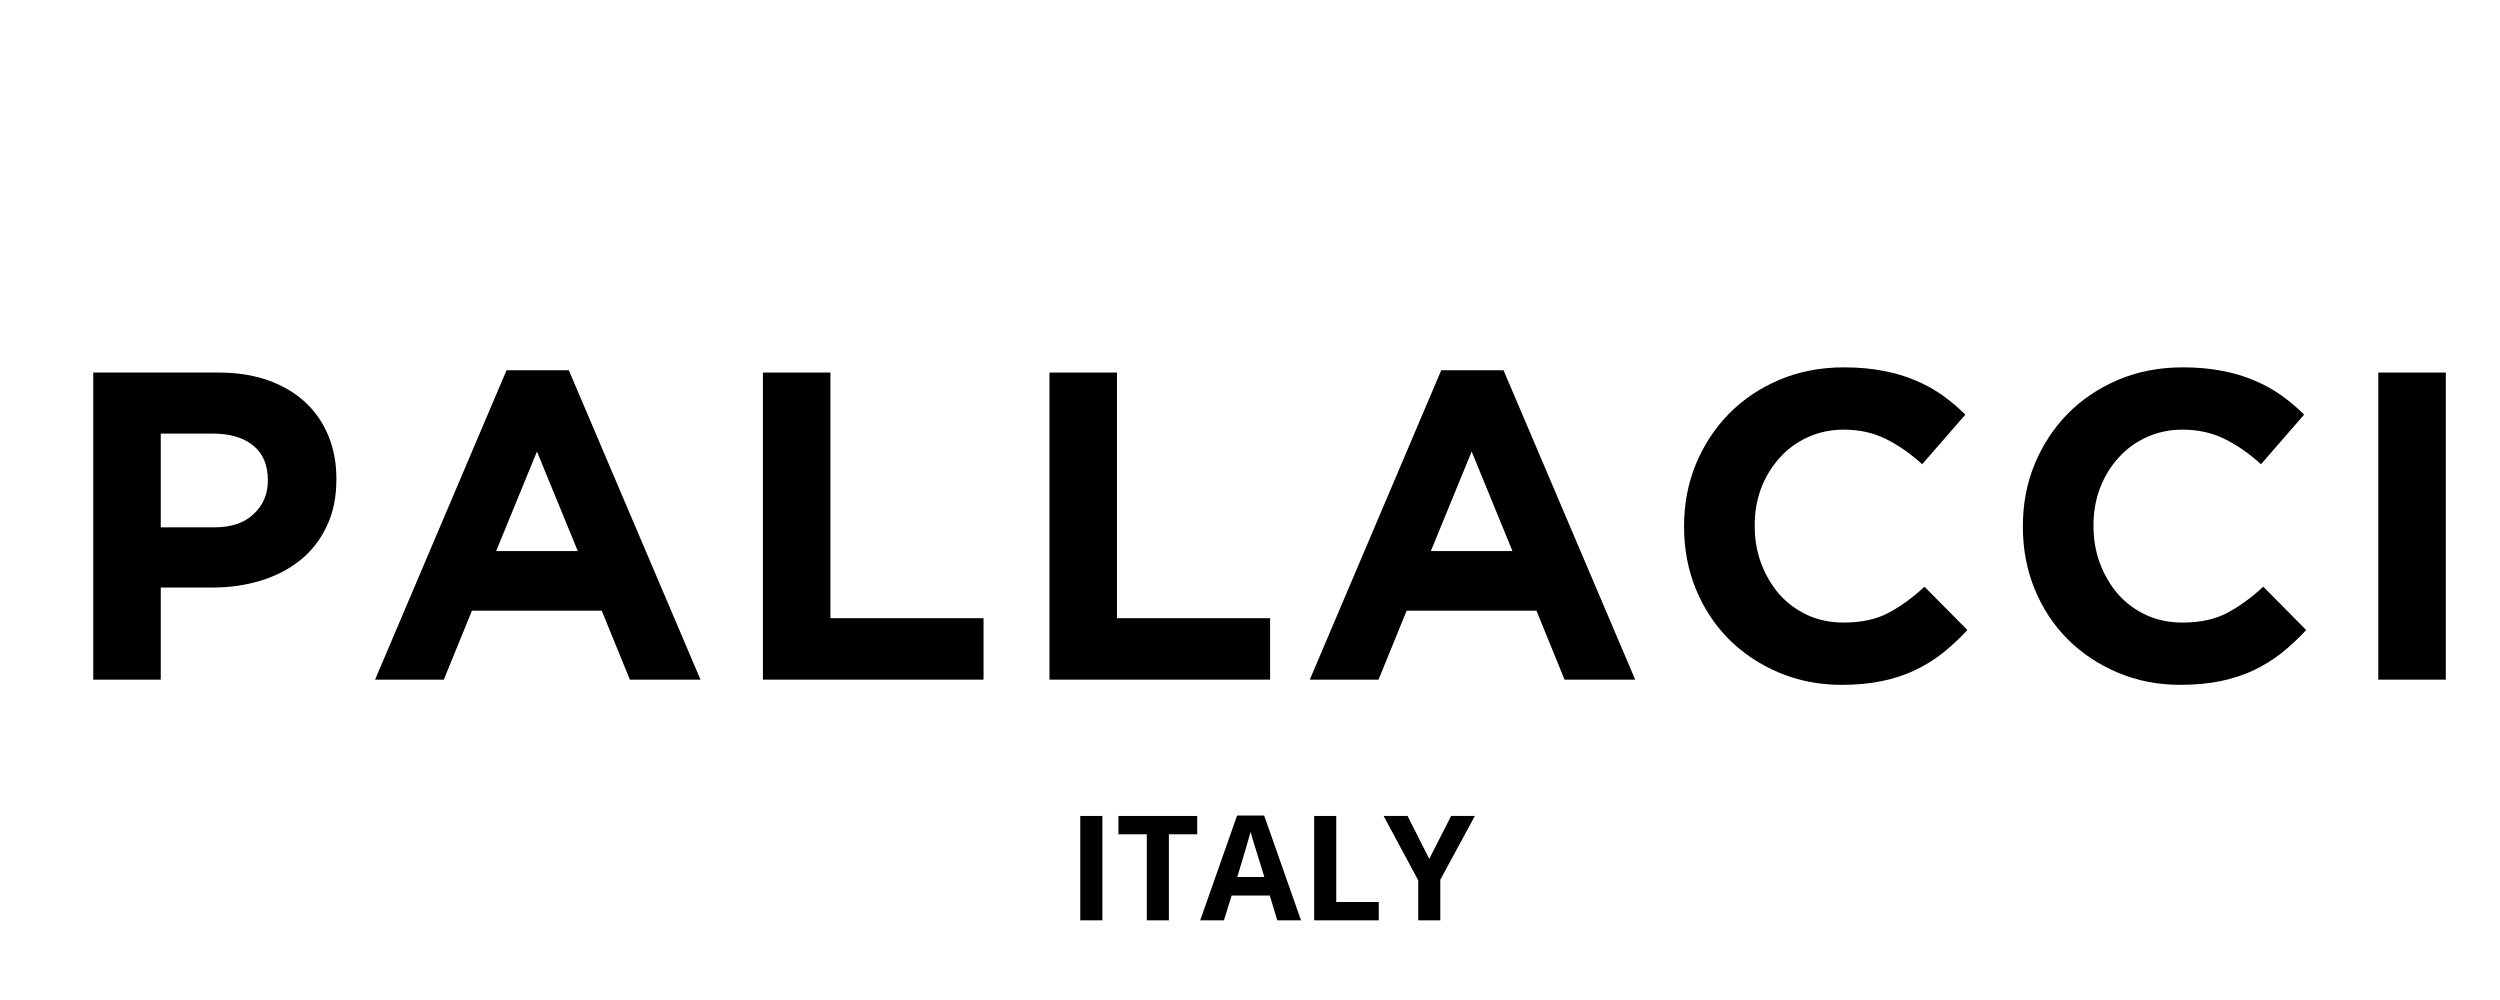 <svg version="1.0" preserveAspectRatio="xMidYMid meet" height="100" viewBox="0 0 187.5 75" zoomAndPan="magnify" width="250" xmlns:xlink="http://www.w3.org/1999/xlink" xmlns="http://www.w3.org/2000/svg"><defs><g></g></defs><g fill-opacity="1" fill="#000000"><g transform="translate(4.229, 50.973)"><g><path d="M 2.766 -23.031 L 12.172 -23.031 C 13.555 -23.031 14.789 -22.836 15.875 -22.453 C 16.957 -22.066 17.879 -21.523 18.641 -20.828 C 19.398 -20.129 19.984 -19.289 20.391 -18.312 C 20.797 -17.332 21 -16.254 21 -15.078 L 21 -15 C 21 -13.664 20.754 -12.492 20.266 -11.484 C 19.785 -10.473 19.125 -9.629 18.281 -8.953 C 17.438 -8.273 16.445 -7.766 15.312 -7.422 C 14.188 -7.078 12.977 -6.906 11.688 -6.906 L 7.828 -6.906 L 7.828 0 L 2.766 0 Z M 11.844 -11.422 C 13.113 -11.422 14.098 -11.754 14.797 -12.422 C 15.504 -13.086 15.859 -13.914 15.859 -14.906 L 15.859 -14.969 C 15.859 -16.113 15.488 -16.977 14.75 -17.562 C 14.02 -18.156 13.02 -18.453 11.75 -18.453 L 7.828 -18.453 L 7.828 -11.422 Z M 11.844 -11.422"></path></g></g></g><g fill-opacity="1" fill="#000000"><g transform="translate(27.334, 50.973)"><g><path d="M 10.656 -23.203 L 15.328 -23.203 L 25.203 0 L 19.906 0 L 17.797 -5.172 L 8.062 -5.172 L 5.953 0 L 0.797 0 Z M 16 -9.641 L 12.938 -17.109 L 9.875 -9.641 Z M 16 -9.641"></path></g></g></g><g fill-opacity="1" fill="#000000"><g transform="translate(54.453, 50.973)"><g><path d="M 2.766 -23.031 L 7.828 -23.031 L 7.828 -4.609 L 19.312 -4.609 L 19.312 0 L 2.766 0 Z M 2.766 -23.031"></path></g></g></g><g fill-opacity="1" fill="#000000"><g transform="translate(75.945, 50.973)"><g><path d="M 2.766 -23.031 L 7.828 -23.031 L 7.828 -4.609 L 19.312 -4.609 L 19.312 0 L 2.766 0 Z M 2.766 -23.031"></path></g></g></g><g fill-opacity="1" fill="#000000"><g transform="translate(97.437, 50.973)"><g><path d="M 10.656 -23.203 L 15.328 -23.203 L 25.203 0 L 19.906 0 L 17.797 -5.172 L 8.062 -5.172 L 5.953 0 L 0.797 0 Z M 16 -9.641 L 12.938 -17.109 L 9.875 -9.641 Z M 16 -9.641"></path></g></g></g><g fill-opacity="1" fill="#000000"><g transform="translate(124.556, 50.973)"><g><path d="M 13.562 0.391 C 11.875 0.391 10.305 0.082 8.859 -0.531 C 7.41 -1.145 6.156 -1.984 5.094 -3.047 C 4.039 -4.109 3.219 -5.363 2.625 -6.812 C 2.039 -8.258 1.75 -9.805 1.75 -11.453 L 1.75 -11.516 C 1.75 -13.16 2.039 -14.703 2.625 -16.141 C 3.219 -17.578 4.039 -18.836 5.094 -19.922 C 6.156 -21.004 7.422 -21.859 8.891 -22.484 C 10.359 -23.109 11.977 -23.422 13.75 -23.422 C 14.832 -23.422 15.816 -23.332 16.703 -23.156 C 17.586 -22.988 18.391 -22.75 19.109 -22.438 C 19.836 -22.133 20.508 -21.766 21.125 -21.328 C 21.738 -20.891 22.312 -20.406 22.844 -19.875 L 19.609 -16.156 C 18.711 -16.969 17.797 -17.602 16.859 -18.062 C 15.93 -18.52 14.883 -18.75 13.719 -18.75 C 12.758 -18.75 11.867 -18.562 11.047 -18.188 C 10.223 -17.82 9.516 -17.305 8.922 -16.641 C 8.328 -15.984 7.863 -15.223 7.531 -14.359 C 7.207 -13.492 7.047 -12.566 7.047 -11.578 L 7.047 -11.516 C 7.047 -10.523 7.207 -9.594 7.531 -8.719 C 7.863 -7.844 8.316 -7.07 8.891 -6.406 C 9.473 -5.75 10.176 -5.227 11 -4.844 C 11.82 -4.469 12.727 -4.281 13.719 -4.281 C 15.039 -4.281 16.156 -4.52 17.062 -5 C 17.969 -5.477 18.875 -6.133 19.781 -6.969 L 23 -3.719 C 22.406 -3.082 21.789 -2.508 21.156 -2 C 20.52 -1.5 19.82 -1.066 19.062 -0.703 C 18.312 -0.348 17.484 -0.078 16.578 0.109 C 15.68 0.297 14.676 0.391 13.562 0.391 Z M 13.562 0.391"></path></g></g></g><g fill-opacity="1" fill="#000000"><g transform="translate(149.965, 50.973)"><g><path d="M 13.562 0.391 C 11.875 0.391 10.305 0.082 8.859 -0.531 C 7.41 -1.145 6.156 -1.984 5.094 -3.047 C 4.039 -4.109 3.219 -5.363 2.625 -6.812 C 2.039 -8.258 1.75 -9.805 1.75 -11.453 L 1.75 -11.516 C 1.75 -13.16 2.039 -14.703 2.625 -16.141 C 3.219 -17.578 4.039 -18.836 5.094 -19.922 C 6.156 -21.004 7.422 -21.859 8.891 -22.484 C 10.359 -23.109 11.977 -23.422 13.75 -23.422 C 14.832 -23.422 15.816 -23.332 16.703 -23.156 C 17.586 -22.988 18.391 -22.75 19.109 -22.438 C 19.836 -22.133 20.508 -21.766 21.125 -21.328 C 21.738 -20.891 22.312 -20.406 22.844 -19.875 L 19.609 -16.156 C 18.711 -16.969 17.797 -17.602 16.859 -18.062 C 15.93 -18.52 14.883 -18.75 13.719 -18.75 C 12.758 -18.75 11.867 -18.562 11.047 -18.188 C 10.223 -17.82 9.516 -17.305 8.922 -16.641 C 8.328 -15.984 7.863 -15.223 7.531 -14.359 C 7.207 -13.492 7.047 -12.566 7.047 -11.578 L 7.047 -11.516 C 7.047 -10.523 7.207 -9.594 7.531 -8.719 C 7.863 -7.844 8.316 -7.07 8.891 -6.406 C 9.473 -5.75 10.176 -5.227 11 -4.844 C 11.82 -4.469 12.727 -4.281 13.719 -4.281 C 15.039 -4.281 16.156 -4.52 17.062 -5 C 17.969 -5.477 18.875 -6.133 19.781 -6.969 L 23 -3.719 C 22.406 -3.082 21.789 -2.508 21.156 -2 C 20.52 -1.5 19.82 -1.066 19.062 -0.703 C 18.312 -0.348 17.484 -0.078 16.578 0.109 C 15.68 0.297 14.676 0.391 13.562 0.391 Z M 13.562 0.391"></path></g></g></g><g fill-opacity="1" fill="#000000"><g transform="translate(175.373, 50.973)"><g><path d="M 3 -23.031 L 8.062 -23.031 L 8.062 0 L 3 0 Z M 3 -23.031"></path></g></g></g><g fill-opacity="1" fill="#000000"><g transform="translate(80.037, 69.025)"><g><path d="M 0.984 0 L 0.984 -7.828 L 2.641 -7.828 L 2.641 0 Z M 0.984 0"></path></g></g></g><g fill-opacity="1" fill="#000000"><g transform="translate(83.666, 69.025)"><g><path d="M 4 0 L 2.344 0 L 2.344 -6.453 L 0.219 -6.453 L 0.219 -7.828 L 6.125 -7.828 L 6.125 -6.453 L 4 -6.453 Z M 4 0"></path></g></g></g><g fill-opacity="1" fill="#000000"><g transform="translate(90.015, 69.025)"><g><path d="M 5.781 0 L 5.219 -1.859 L 2.359 -1.859 L 1.781 0 L 0 0 L 2.766 -7.859 L 4.797 -7.859 L 7.562 0 Z M 4.812 -3.25 C 4.289 -4.945 3.992 -5.906 3.922 -6.125 C 3.859 -6.344 3.812 -6.516 3.781 -6.641 C 3.664 -6.191 3.332 -5.062 2.781 -3.25 Z M 4.812 -3.25"></path></g></g></g><g fill-opacity="1" fill="#000000"><g transform="translate(97.578, 69.025)"><g><path d="M 0.984 0 L 0.984 -7.828 L 2.641 -7.828 L 2.641 -1.375 L 5.828 -1.375 L 5.828 0 Z M 0.984 0"></path></g></g></g><g fill-opacity="1" fill="#000000"><g transform="translate(103.772, 69.025)"><g><path d="M 3.422 -4.609 L 5.062 -7.828 L 6.844 -7.828 L 4.25 -3.047 L 4.25 0 L 2.594 0 L 2.594 -3 L 0 -7.828 L 1.797 -7.828 Z M 3.422 -4.609"></path></g></g></g></svg>